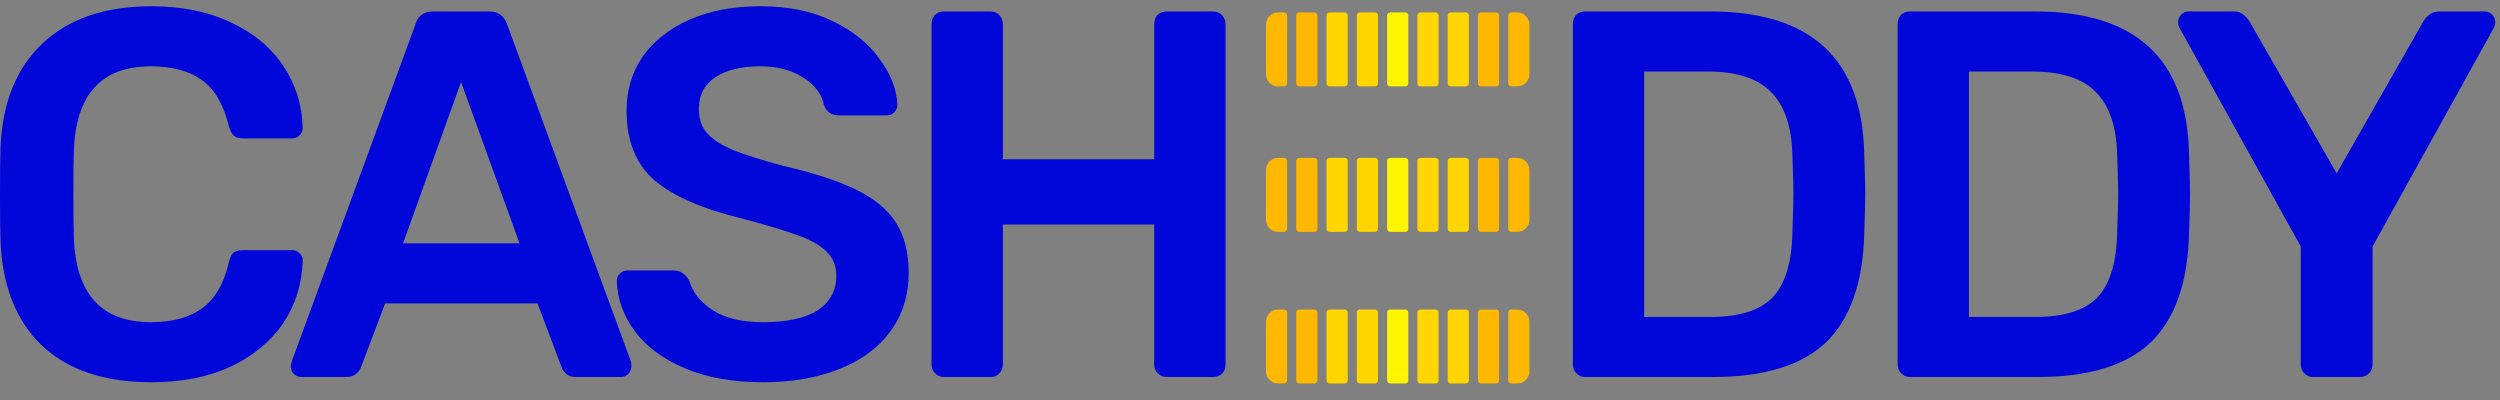 <svg width="200" height="32" viewBox="0 0 200 32" fill="none" xmlns="http://www.w3.org/2000/svg">
<rect x="0" y="0" width="200" height="32" fill="#808080" stroke="none"/>
<g clip-path="url(#clip0_4332_430)">
<path d="M12.106 30.58C8.331 30.58 5.403 29.591 3.324 27.613C1.272 25.636 0.178 22.851 0.041 19.258C0.014 18.506 0 17.28 0 15.582C0 13.855 0.014 12.601 0.041 11.822C0.178 8.257 1.286 5.485 3.365 3.508C5.472 1.503 8.386 0.5 12.106 0.5C14.541 0.5 16.662 0.932 18.467 1.795C20.273 2.631 21.669 3.786 22.653 5.263C23.638 6.711 24.158 8.354 24.213 10.192V10.276C24.213 10.499 24.117 10.694 23.926 10.861C23.762 11 23.57 11.07 23.351 11.07H19.452C19.124 11.07 18.878 11 18.714 10.861C18.549 10.722 18.413 10.457 18.303 10.067C17.866 8.312 17.14 7.087 16.128 6.391C15.116 5.666 13.762 5.304 12.065 5.304C8.126 5.304 6.074 7.546 5.91 12.03C5.882 12.783 5.869 13.938 5.869 15.498C5.869 17.058 5.882 18.241 5.91 19.049C6.074 23.533 8.126 25.775 12.065 25.775C13.762 25.775 15.116 25.413 16.128 24.689C17.168 23.965 17.893 22.739 18.303 21.013C18.385 20.623 18.509 20.358 18.673 20.219C18.864 20.08 19.124 20.01 19.452 20.01H23.351C23.597 20.01 23.802 20.093 23.967 20.261C24.158 20.428 24.24 20.637 24.213 20.887C24.158 22.725 23.638 24.383 22.653 25.859C21.669 27.307 20.273 28.463 18.467 29.326C16.662 30.162 14.541 30.58 12.106 30.58Z" fill="#0106D9"/>
<path d="M24.121 30.162C23.902 30.162 23.697 30.078 23.505 29.911C23.341 29.744 23.259 29.535 23.259 29.285L23.341 28.909L33.231 1.962C33.423 1.266 33.902 0.918 34.667 0.918H39.141C39.852 0.918 40.331 1.266 40.577 1.962L50.468 28.909C50.495 28.992 50.509 29.117 50.509 29.285C50.509 29.535 50.426 29.744 50.262 29.911C50.098 30.078 49.907 30.162 49.688 30.162H46.117C45.762 30.162 45.488 30.078 45.297 29.911C45.105 29.744 44.982 29.563 44.927 29.368L42.998 24.271H30.81L28.881 29.368C28.662 29.897 28.265 30.162 27.691 30.162H24.121ZM41.562 19.467L36.884 6.558L32.246 19.467H41.562Z" fill="#0106D9"/>
<path d="M61.039 30.58C58.604 30.58 56.511 30.203 54.76 29.452C53.009 28.7 51.682 27.711 50.779 26.485C49.876 25.26 49.398 23.937 49.343 22.517C49.343 22.266 49.425 22.057 49.589 21.89C49.753 21.723 49.958 21.639 50.205 21.639H53.857C54.185 21.639 54.432 21.709 54.596 21.848C54.787 21.959 54.965 22.154 55.129 22.433C55.403 23.38 56.032 24.174 57.017 24.814C58.002 25.455 59.343 25.775 61.039 25.775C62.981 25.775 64.445 25.455 65.43 24.814C66.415 24.146 66.907 23.227 66.907 22.057C66.907 21.277 66.647 20.637 66.128 20.135C65.635 19.634 64.883 19.202 63.871 18.84C62.886 18.478 61.408 18.032 59.438 17.503C56.21 16.724 53.843 15.693 52.339 14.412C50.861 13.103 50.123 11.251 50.123 8.855C50.123 7.24 50.547 5.806 51.395 4.552C52.27 3.299 53.515 2.31 55.129 1.586C56.771 0.862 58.672 0.5 60.834 0.5C63.077 0.5 65.02 0.904 66.661 1.712C68.303 2.519 69.547 3.536 70.396 4.761C71.271 5.959 71.736 7.157 71.791 8.354C71.791 8.605 71.709 8.814 71.545 8.981C71.381 9.148 71.175 9.231 70.929 9.231H67.113C66.538 9.231 66.141 8.967 65.922 8.438C65.758 7.546 65.211 6.808 64.281 6.223C63.351 5.611 62.202 5.304 60.834 5.304C59.302 5.304 58.098 5.597 57.222 6.182C56.347 6.767 55.909 7.616 55.909 8.73C55.909 9.51 56.128 10.15 56.566 10.652C57.003 11.153 57.687 11.599 58.618 11.989C59.575 12.379 60.943 12.81 62.721 13.284C65.129 13.841 67.044 14.467 68.467 15.164C69.917 15.86 70.984 16.737 71.668 17.796C72.352 18.854 72.694 20.205 72.694 21.848C72.694 23.631 72.201 25.19 71.217 26.527C70.259 27.836 68.891 28.839 67.113 29.535C65.362 30.231 63.337 30.58 61.039 30.58Z" fill="#0106D9"/>
<path d="M75.511 30.162C75.238 30.162 75.005 30.064 74.814 29.869C74.622 29.675 74.526 29.438 74.526 29.159V1.962C74.526 1.656 74.609 1.405 74.773 1.21C74.964 1.015 75.21 0.918 75.511 0.918H79.246C79.547 0.918 79.779 1.015 79.944 1.21C80.135 1.405 80.231 1.656 80.231 1.962V12.741H92.337V1.962C92.337 1.656 92.419 1.405 92.584 1.21C92.775 1.015 93.021 0.918 93.322 0.918H97.016C97.317 0.918 97.563 1.015 97.754 1.21C97.946 1.405 98.042 1.656 98.042 1.962V29.159C98.042 29.466 97.946 29.716 97.754 29.911C97.563 30.078 97.317 30.162 97.016 30.162H93.322C93.049 30.162 92.816 30.064 92.624 29.869C92.433 29.675 92.337 29.438 92.337 29.159V17.963H80.231V29.159C80.231 29.438 80.135 29.675 79.944 29.869C79.779 30.064 79.547 30.162 79.246 30.162H75.511Z" fill="#0106D9"/>
<path d="M126.813 30.161C126.539 30.161 126.306 30.064 126.115 29.869C125.923 29.674 125.828 29.437 125.828 29.159V1.962C125.828 1.656 125.91 1.405 126.074 1.21C126.265 1.015 126.512 0.917 126.813 0.917H136.826C144.87 0.917 148.973 4.705 149.138 12.281C149.192 13.896 149.22 14.982 149.22 15.539C149.22 16.069 149.192 17.141 149.138 18.756C149.028 22.655 148.002 25.538 146.059 27.404C144.118 29.242 141.107 30.161 137.032 30.161H126.813ZM136.826 25.357C139.124 25.357 140.78 24.842 141.792 23.811C142.804 22.753 143.338 21.026 143.392 18.631C143.448 16.96 143.474 15.915 143.474 15.498C143.474 15.052 143.448 14.022 143.392 12.406C143.338 10.122 142.763 8.437 141.669 7.351C140.601 6.265 138.919 5.722 136.621 5.722H131.532V25.357H136.826Z" fill="#0106D9"/>
<path d="M152.796 30.161C152.522 30.161 152.289 30.064 152.098 29.869C151.906 29.674 151.811 29.437 151.811 29.159V1.962C151.811 1.656 151.893 1.405 152.057 1.21C152.248 1.015 152.494 0.917 152.796 0.917H162.81C170.853 0.917 174.957 4.705 175.121 12.281C175.175 13.896 175.203 14.982 175.203 15.539C175.203 16.069 175.175 17.141 175.121 18.756C175.011 22.655 173.986 25.538 172.043 27.404C170.101 29.242 167.091 30.161 163.015 30.161H152.796ZM162.81 25.357C165.108 25.357 166.763 24.842 167.775 23.811C168.787 22.753 169.321 21.026 169.375 18.631C169.431 16.96 169.457 15.915 169.457 15.498C169.457 15.052 169.431 14.022 169.375 12.406C169.321 10.122 168.746 8.437 167.652 7.351C166.585 6.265 164.902 5.722 162.604 5.722H157.516V25.357H162.81Z" fill="#0106D9"/>
<path d="M185.045 30.161C184.772 30.161 184.539 30.064 184.349 29.869C184.157 29.674 184.061 29.437 184.061 29.159V19.717L174.375 2.254C174.293 2.115 174.252 1.962 174.252 1.795C174.252 1.544 174.334 1.335 174.498 1.168C174.663 1.001 174.855 0.917 175.073 0.917H178.726C179.027 0.917 179.273 1.001 179.464 1.168C179.684 1.335 179.848 1.516 179.957 1.711L186.934 13.868L193.869 1.711C194.198 1.182 194.621 0.917 195.141 0.917H198.753C198.999 0.917 199.204 1.001 199.369 1.168C199.533 1.335 199.615 1.544 199.615 1.795C199.615 1.962 199.574 2.115 199.492 2.254L189.807 19.717V29.159C189.807 29.437 189.71 29.674 189.519 29.869C189.327 30.064 189.081 30.161 188.78 30.161H185.045Z" fill="#0106D9"/>
<path d="M106.121 1.24C106.121 1.104 106.229 0.994 106.363 0.994H107.574C107.708 0.994 107.817 1.104 107.817 1.24V6.664C107.817 6.801 107.708 6.911 107.574 6.911H106.363C106.229 6.911 106.121 6.801 106.121 6.664V1.24Z" fill="#FFD600"/>
<path d="M113.39 1.24C113.39 1.104 113.499 0.994 113.632 0.994H114.844C114.978 0.994 115.086 1.104 115.086 1.24V6.664C115.086 6.801 114.978 6.911 114.844 6.911H113.632C113.499 6.911 113.39 6.801 113.39 6.664V1.24Z" fill="#FFD600"/>
<path d="M120.659 1.24C120.659 1.104 120.768 0.994 120.901 0.994H121.386C121.921 0.994 122.355 1.435 122.355 1.98V5.925C122.355 6.469 121.921 6.911 121.386 6.911H120.901C120.768 6.911 120.659 6.801 120.659 6.664V1.24Z" fill="#FFB800"/>
<path d="M103.699 1.24C103.699 1.104 103.808 0.994 103.941 0.994H105.153C105.287 0.994 105.395 1.104 105.395 1.24V6.664C105.395 6.801 105.287 6.911 105.153 6.911H103.941C103.808 6.911 103.699 6.801 103.699 6.664V1.24Z" fill="#FFB800"/>
<path d="M110.969 1.24C110.969 1.104 111.077 0.994 111.211 0.994H112.422C112.556 0.994 112.665 1.104 112.665 1.24V6.664C112.665 6.801 112.556 6.911 112.422 6.911H111.211C111.077 6.911 110.969 6.801 110.969 6.664V1.24Z" fill="#FFF500"/>
<path d="M118.235 1.24C118.235 1.104 118.344 0.994 118.478 0.994H119.689C119.823 0.994 119.931 1.104 119.931 1.24V6.664C119.931 6.801 119.823 6.911 119.689 6.911H118.478C118.344 6.911 118.235 6.801 118.235 6.664V1.24Z" fill="#FFB800"/>
<path d="M101.275 1.98C101.275 1.435 101.709 0.994 102.245 0.994H102.729C102.863 0.994 102.971 1.104 102.971 1.24V6.664C102.971 6.801 102.863 6.911 102.729 6.911H102.245C101.709 6.911 101.275 6.469 101.275 5.925V1.98Z" fill="#FFB800"/>
<path d="M108.544 1.24C108.544 1.104 108.653 0.994 108.787 0.994H109.998C110.132 0.994 110.24 1.104 110.24 1.24V6.664C110.24 6.801 110.132 6.911 109.998 6.911H108.787C108.653 6.911 108.544 6.801 108.544 6.664V1.24Z" fill="#FFD600"/>
<path d="M115.814 1.24C115.814 1.104 115.922 0.994 116.056 0.994H117.268C117.402 0.994 117.51 1.104 117.51 1.24V6.664C117.51 6.801 117.402 6.911 117.268 6.911H116.056C115.922 6.911 115.814 6.801 115.814 6.664V1.24Z" fill="#FFD600"/>
<path d="M106.121 12.877C106.121 12.741 106.229 12.63 106.363 12.63H107.574C107.708 12.63 107.817 12.741 107.817 12.877V18.301C107.817 18.437 107.708 18.548 107.574 18.548H106.363C106.229 18.548 106.121 18.437 106.121 18.301V12.877Z" fill="#FFD600"/>
<path d="M113.39 12.877C113.39 12.741 113.499 12.63 113.632 12.63H114.844C114.978 12.63 115.086 12.741 115.086 12.877V18.301C115.086 18.437 114.978 18.548 114.844 18.548H113.632C113.499 18.548 113.39 18.437 113.39 18.301V12.877Z" fill="#FFD600"/>
<path d="M120.659 12.877C120.659 12.741 120.768 12.63 120.901 12.63H121.386C121.921 12.63 122.355 13.072 122.355 13.617V17.561C122.355 18.106 121.921 18.548 121.386 18.548H120.901C120.768 18.548 120.659 18.437 120.659 18.301V12.877Z" fill="#FFB800"/>
<path d="M103.699 12.877C103.699 12.741 103.808 12.63 103.941 12.63H105.153C105.287 12.63 105.395 12.741 105.395 12.877V18.301C105.395 18.437 105.287 18.548 105.153 18.548H103.941C103.808 18.548 103.699 18.437 103.699 18.301V12.877Z" fill="#FFB800"/>
<path d="M110.969 12.877C110.969 12.741 111.077 12.63 111.211 12.63H112.422C112.556 12.63 112.665 12.741 112.665 12.877V18.301C112.665 18.437 112.556 18.548 112.422 18.548H111.211C111.077 18.548 110.969 18.437 110.969 18.301V12.877Z" fill="#FFF500"/>
<path d="M118.235 12.877C118.235 12.741 118.344 12.63 118.478 12.63H119.689C119.823 12.63 119.931 12.741 119.931 12.877V18.301C119.931 18.437 119.823 18.548 119.689 18.548H118.478C118.344 18.548 118.235 18.437 118.235 18.301V12.877Z" fill="#FFB800"/>
<path d="M101.275 13.617C101.275 13.072 101.709 12.63 102.245 12.63H102.729C102.863 12.63 102.971 12.741 102.971 12.877V18.301C102.971 18.437 102.863 18.548 102.729 18.548H102.245C101.709 18.548 101.275 18.106 101.275 17.561V13.617Z" fill="#FFB800"/>
<path d="M108.544 12.877C108.544 12.741 108.653 12.63 108.787 12.63H109.998C110.132 12.63 110.24 12.741 110.24 12.877V18.301C110.24 18.437 110.132 18.548 109.998 18.548H108.787C108.653 18.548 108.544 18.437 108.544 18.301V12.877Z" fill="#FFD600"/>
<path d="M115.814 12.877C115.814 12.741 115.922 12.63 116.056 12.63H117.268C117.402 12.63 117.51 12.741 117.51 12.877V18.301C117.51 18.437 117.402 18.548 117.268 18.548H116.056C115.922 18.548 115.814 18.437 115.814 18.301V12.877Z" fill="#FFD600"/>
<path d="M106.121 25.007C106.121 24.871 106.229 24.761 106.363 24.761H107.574C107.708 24.761 107.817 24.871 107.817 25.007V30.431C107.817 30.568 107.708 30.678 107.574 30.678H106.363C106.229 30.678 106.121 30.568 106.121 30.431V25.007Z" fill="#FFD600"/>
<path d="M113.39 25.007C113.39 24.871 113.499 24.761 113.632 24.761H114.844C114.978 24.761 115.086 24.871 115.086 25.007V30.431C115.086 30.568 114.978 30.678 114.844 30.678H113.632C113.499 30.678 113.39 30.568 113.39 30.431V25.007Z" fill="#FFD600"/>
<path d="M120.659 25.007C120.659 24.871 120.768 24.761 120.901 24.761H121.386C121.921 24.761 122.355 25.202 122.355 25.747V29.692C122.355 30.236 121.921 30.678 121.386 30.678H120.901C120.768 30.678 120.659 30.568 120.659 30.431V25.007Z" fill="#FFB800"/>
<path d="M103.699 25.007C103.699 24.871 103.808 24.761 103.941 24.761H105.153C105.287 24.761 105.395 24.871 105.395 25.007V30.431C105.395 30.568 105.287 30.678 105.153 30.678H103.941C103.808 30.678 103.699 30.568 103.699 30.431V25.007Z" fill="#FFB800"/>
<path d="M110.969 25.007C110.969 24.871 111.077 24.761 111.211 24.761H112.422C112.556 24.761 112.665 24.871 112.665 25.007V30.431C112.665 30.568 112.556 30.678 112.422 30.678H111.211C111.077 30.678 110.969 30.568 110.969 30.431V25.007Z" fill="#FFF500"/>
<path d="M118.235 25.007C118.235 24.871 118.344 24.761 118.478 24.761H119.689C119.823 24.761 119.931 24.871 119.931 25.007V30.431C119.931 30.568 119.823 30.678 119.689 30.678H118.478C118.344 30.678 118.235 30.568 118.235 30.431V25.007Z" fill="#FFB800"/>
<path d="M101.275 25.747C101.275 25.202 101.709 24.761 102.245 24.761H102.729C102.863 24.761 102.971 24.871 102.971 25.007V30.431C102.971 30.568 102.863 30.678 102.729 30.678H102.245C101.709 30.678 101.275 30.236 101.275 29.692V25.747Z" fill="#FFB800"/>
<path d="M108.544 25.007C108.544 24.871 108.653 24.761 108.787 24.761H109.998C110.132 24.761 110.24 24.871 110.24 25.007V30.431C110.24 30.568 110.132 30.678 109.998 30.678H108.787C108.653 30.678 108.544 30.568 108.544 30.431V25.007Z" fill="#FFD600"/>
<path d="M115.814 25.007C115.814 24.871 115.922 24.761 116.056 24.761H117.268C117.402 24.761 117.51 24.871 117.51 25.007V30.431C117.51 30.568 117.402 30.678 117.268 30.678H116.056C115.922 30.678 115.814 30.568 115.814 30.431V25.007Z" fill="#FFD600"/>
</g>
<defs>
<clipPath id="clip0_4332_430">
<rect width="200" height="31" fill="white" transform="translate(0 0.5)"/>
</clipPath>
</defs>
</svg>
